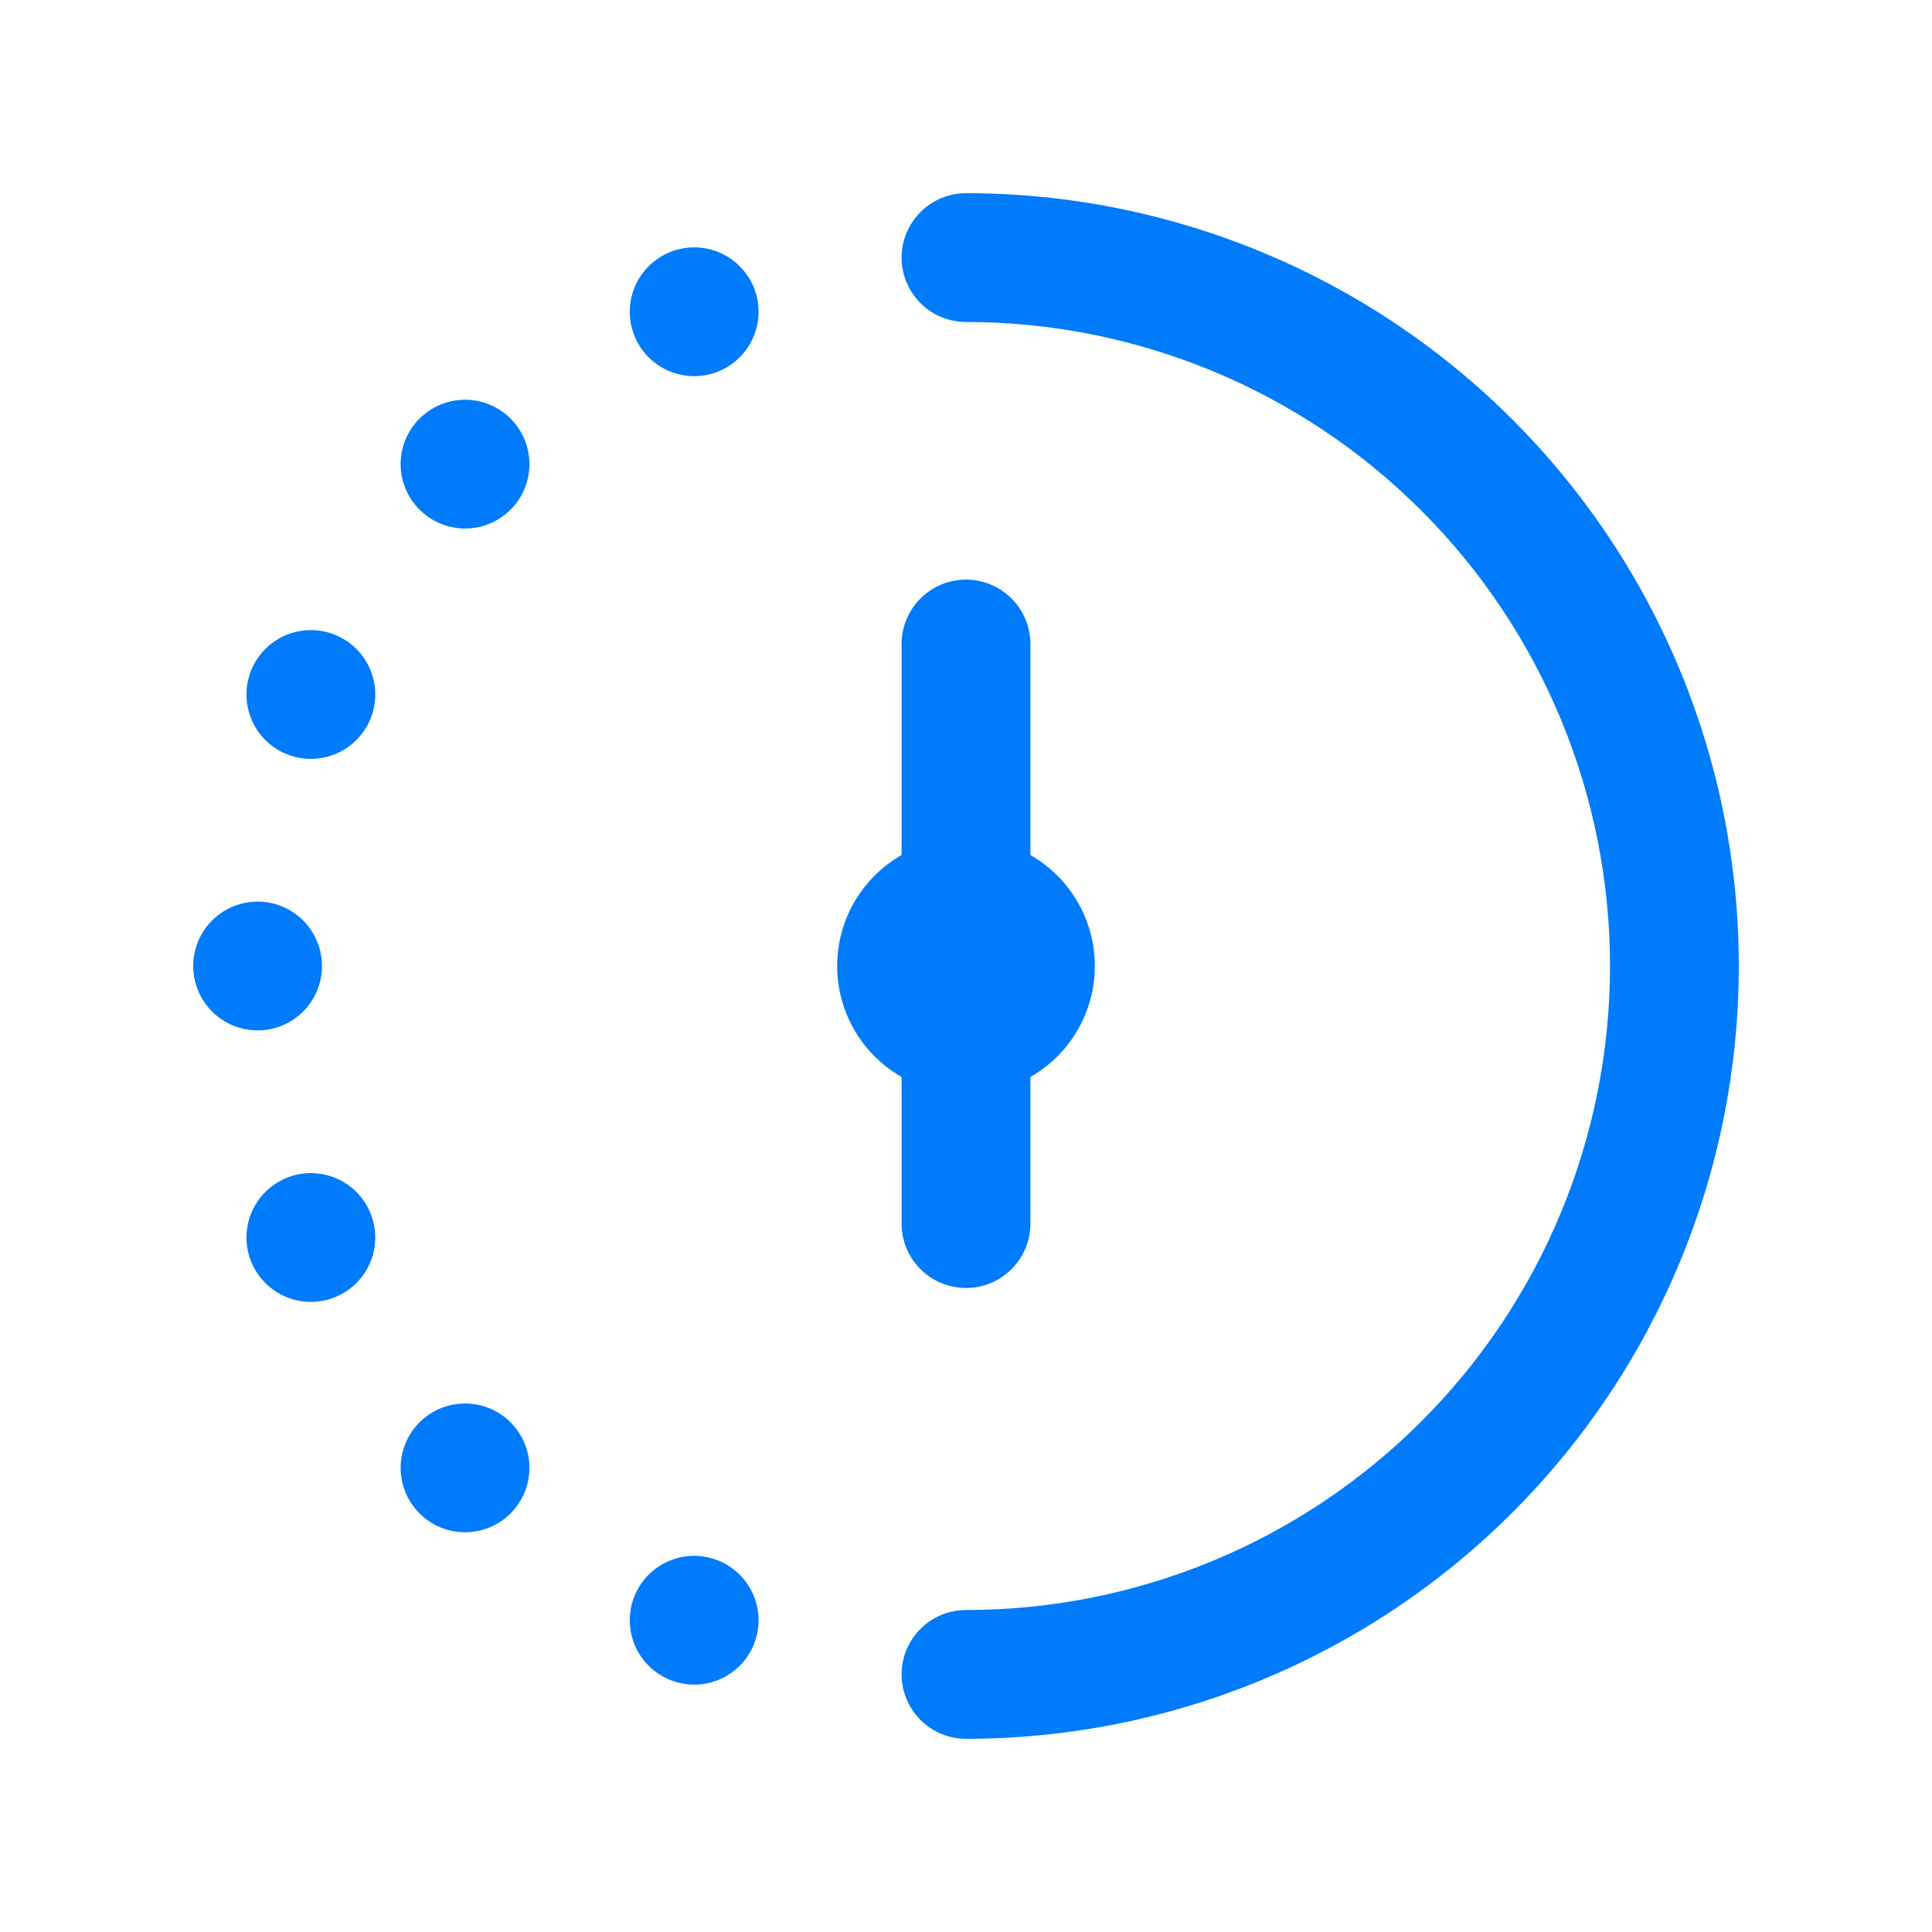 <?xml version="1.0" encoding="UTF-8"?> <svg xmlns="http://www.w3.org/2000/svg" width="50" height="50" viewBox="0 0 50 50" fill="none"> <g clip-path="url(#clip0_1295_128)"> <path d="M23.333 27.872C22.827 27.582 22.406 27.165 22.113 26.66C21.82 26.156 21.666 25.583 21.666 25C21.666 24.417 21.82 23.844 22.113 23.34C22.406 22.835 22.827 22.418 23.333 22.128V16.667C23.333 16.225 23.509 15.801 23.822 15.488C24.134 15.176 24.558 15 25 15C25.442 15 25.866 15.176 26.178 15.488C26.491 15.801 26.667 16.225 26.667 16.667V22.128C27.173 22.418 27.594 22.835 27.887 23.34C28.18 23.844 28.334 24.417 28.334 25C28.334 25.583 28.18 26.156 27.887 26.66C27.594 27.165 27.173 27.582 26.667 27.872V31.667C26.667 32.109 26.491 32.533 26.178 32.845C25.866 33.158 25.442 33.333 25 33.333C24.558 33.333 24.134 33.158 23.822 32.845C23.509 32.533 23.333 32.109 23.333 31.667V27.872ZM25 5C24.558 5 24.134 5.176 23.822 5.488C23.509 5.801 23.333 6.225 23.333 6.667C23.333 7.109 23.509 7.533 23.822 7.845C24.134 8.158 24.558 8.333 25 8.333C29.42 8.333 33.66 10.089 36.785 13.215C39.911 16.34 41.667 20.58 41.667 25C41.667 29.42 39.911 33.66 36.785 36.785C33.66 39.911 29.42 41.667 25 41.667C24.558 41.667 24.134 41.842 23.822 42.155C23.509 42.467 23.333 42.891 23.333 43.333C23.333 43.775 23.509 44.199 23.822 44.512C24.134 44.824 24.558 45 25 45C30.304 45 35.391 42.893 39.142 39.142C42.893 35.391 45 30.304 45 25C45 19.696 42.893 14.609 39.142 10.858C35.391 7.107 30.304 5 25 5ZM8.045 16.307C7.715 16.307 7.393 16.404 7.119 16.588C6.845 16.771 6.631 17.031 6.505 17.335C6.379 17.64 6.346 17.975 6.41 18.299C6.475 18.622 6.633 18.919 6.866 19.152C7.1 19.385 7.397 19.544 7.72 19.608C8.043 19.672 8.378 19.639 8.683 19.513C8.987 19.387 9.248 19.173 9.431 18.899C9.614 18.625 9.712 18.303 9.712 17.973C9.712 17.531 9.536 17.107 9.224 16.795C8.911 16.482 8.487 16.307 8.045 16.307ZM8.333 25C8.333 24.67 8.236 24.348 8.052 24.074C7.869 23.8 7.609 23.586 7.304 23.46C7 23.334 6.665 23.301 6.342 23.365C6.018 23.43 5.721 23.588 5.488 23.822C5.255 24.055 5.096 24.352 5.032 24.675C4.968 24.998 5.001 25.333 5.127 25.638C5.253 25.942 5.467 26.203 5.741 26.386C6.015 26.569 6.337 26.667 6.667 26.667C7.109 26.667 7.533 26.491 7.845 26.178C8.158 25.866 8.333 25.442 8.333 25ZM12.035 10.345C11.705 10.345 11.383 10.443 11.109 10.626C10.835 10.809 10.621 11.069 10.495 11.374C10.369 11.678 10.336 12.014 10.4 12.337C10.465 12.66 10.623 12.957 10.857 13.19C11.09 13.423 11.386 13.582 11.71 13.646C12.033 13.711 12.368 13.678 12.673 13.552C12.977 13.425 13.238 13.212 13.421 12.938C13.604 12.664 13.702 12.341 13.702 12.012C13.702 11.57 13.526 11.146 13.213 10.833C12.901 10.521 12.477 10.345 12.035 10.345ZM17.965 6.402C17.635 6.402 17.313 6.499 17.039 6.683C16.765 6.866 16.551 7.126 16.425 7.431C16.299 7.735 16.266 8.07 16.33 8.393C16.395 8.717 16.553 9.014 16.787 9.247C17.02 9.48 17.317 9.639 17.64 9.703C17.963 9.767 18.298 9.734 18.603 9.608C18.907 9.482 19.168 9.268 19.351 8.994C19.534 8.72 19.632 8.398 19.632 8.068C19.632 7.626 19.456 7.202 19.143 6.89C18.831 6.577 18.407 6.402 17.965 6.402ZM8.045 30.36C7.715 30.36 7.393 30.458 7.119 30.641C6.845 30.824 6.631 31.084 6.505 31.389C6.379 31.693 6.346 32.029 6.41 32.352C6.475 32.675 6.633 32.972 6.866 33.205C7.1 33.438 7.397 33.597 7.72 33.661C8.043 33.726 8.378 33.693 8.683 33.566C8.987 33.44 9.248 33.227 9.431 32.953C9.614 32.678 9.712 32.356 9.712 32.027C9.712 31.585 9.536 31.161 9.224 30.848C8.911 30.536 8.487 30.36 8.045 30.36ZM12.035 36.322C11.705 36.322 11.383 36.419 11.109 36.603C10.835 36.786 10.621 37.046 10.495 37.35C10.369 37.655 10.336 37.99 10.4 38.313C10.465 38.637 10.623 38.934 10.857 39.167C11.09 39.4 11.386 39.559 11.71 39.623C12.033 39.687 12.368 39.654 12.673 39.528C12.977 39.402 13.238 39.188 13.421 38.914C13.604 38.64 13.702 38.318 13.702 37.988C13.702 37.546 13.526 37.122 13.213 36.81C12.901 36.497 12.477 36.322 12.035 36.322ZM17.965 40.265C17.635 40.265 17.313 40.363 17.039 40.546C16.765 40.729 16.551 40.989 16.425 41.294C16.299 41.598 16.266 41.934 16.33 42.257C16.395 42.58 16.553 42.877 16.787 43.11C17.02 43.343 17.317 43.502 17.64 43.566C17.963 43.631 18.298 43.598 18.603 43.471C18.907 43.345 19.168 43.132 19.351 42.858C19.534 42.584 19.632 42.261 19.632 41.932C19.632 41.49 19.456 41.066 19.143 40.753C18.831 40.441 18.407 40.265 17.965 40.265Z" fill="#007BFB"></path> </g> <defs> <clipPath id="clip0_1295_128"> <rect width="40" height="40" fill="white" transform="translate(5 5)"></rect> </clipPath> </defs> </svg> 